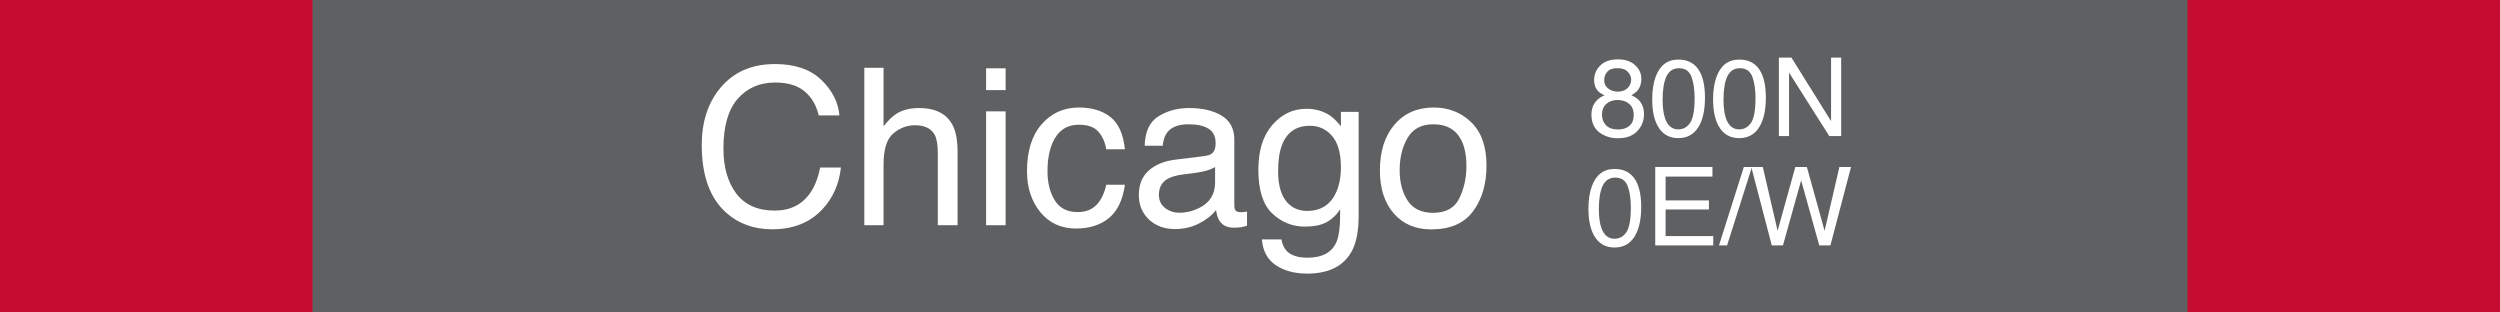<?xml version="1.0" encoding="UTF-8" standalone="no"?>
<svg
   xmlns:dc="http://purl.org/dc/elements/1.1/"
   xmlns:cc="http://creativecommons.org/ns#"
   xmlns:rdf="http://www.w3.org/1999/02/22-rdf-syntax-ns#"
   xmlns:svg="http://www.w3.org/2000/svg"
   xmlns="http://www.w3.org/2000/svg"
   xmlns:sodipodi="http://sodipodi.sourceforge.net/DTD/sodipodi-0.dtd"
   xmlns:inkscape="http://www.inkscape.org/namespaces/inkscape"
   inkscape:version="1.0beta1 (32d4812, 2019-09-19)"
   sodipodi:docname="005 Chicago [Inkscape].svg"
   id="svg78"
   version="1.1"
   viewBox="0 0 640 80"
   preserveAspectRatio="xMidYMin meet">
  <defs
     id="defs82" />
  <sodipodi:namedview
     inkscape:current-layer="svg78"
     inkscape:window-maximized="0"
     inkscape:window-y="23"
     inkscape:window-x="0"
     inkscape:cy="196.28904"
     inkscape:cx="367.69474"
     inkscape:zoom="1.1962862"
     showgrid="false"
     id="namedview80"
     inkscape:window-height="682"
     inkscape:window-width="1280"
     inkscape:pageshadow="2"
     inkscape:pageopacity="0"
     guidetolerance="10"
     gridtolerance="10"
     objecttolerance="10"
     borderopacity="1"
     inkscape:document-rotation="0"
     bordercolor="#666666"
     pagecolor="#ffffff" />
  <!-- Background -->
  <rect
     id="rect66"
     style="fill:#5F6062"
     height="80"
     width="640" />
  <!-- Buffers -->
  <rect
     id="rect68"
     style="fill:#c60c30"
     height="80"
     width="80" />
  <rect
     id="rect70"
     style="fill:#c60c30"
     height="80"
     width="80"
     x="560" />
  <!-- Text -->
  <g
     style="font-weight:400;font-size:56px;font-family:Helvetica;dominant-baseline:central;text-anchor:middle;fill:#ffffff"
     id="text72"
     aria-label="Chicago">
    <path
       inkscape:connector-curvature="0"
       id="path86"
       style="font-weight:400;font-size:56px;font-family:Helvetica;dominant-baseline:central;text-anchor:middle;fill:#ffffff"
       d="m 198.379,16.394 q 7.629,0 11.84,4.02 4.211,4.02 4.676,9.133 h -5.305 q -0.902,-3.883 -3.609,-6.152 -2.68,-2.27 -7.547,-2.27 -5.934,0 -9.598,4.184 -3.637,4.156 -3.637,12.77 0,7.055 3.281,11.457 3.309,4.375 9.844,4.375 6.016,0 9.16,-4.621 1.668,-2.434 2.488,-6.398 h 5.305 q -0.711,6.344 -4.703,10.637 -4.785,5.168 -12.906,5.168 -7,0 -11.758,-4.238 -6.262,-5.605 -6.262,-17.309 0,-8.887 4.703,-14.574 5.086,-6.18 14.027,-6.18 z m -1.094,0 z" />
    <path
       inkscape:connector-curvature="0"
       id="path88"
       style="font-weight:400;font-size:56px;font-family:Helvetica;dominant-baseline:central;text-anchor:middle;fill:#ffffff"
       d="m 221.266,17.351 h 4.922 v 14.984 q 1.75,-2.215 3.145,-3.117 2.379,-1.559 5.934,-1.559 6.371,0 8.641,4.457 1.23,2.434 1.23,6.754 v 18.785 h -5.059 V 39.199 q 0,-3.227 -0.82,-4.73 -1.34,-2.406 -5.031,-2.406 -3.062,0 -5.551,2.105 -2.488,2.105 -2.488,7.957 v 15.531 h -4.922 z" />
    <path
       inkscape:connector-curvature="0"
       id="path90"
       style="font-weight:400;font-size:56px;font-family:Helvetica;dominant-baseline:central;text-anchor:middle;fill:#ffffff"
       d="m 252.438,28.508 h 5.004 v 29.148 h -5.004 z m 0,-11.02 h 5.004 v 5.578 h -5.004 z" />
    <path
       inkscape:connector-curvature="0"
       id="path92"
       style="font-weight:400;font-size:56px;font-family:Helvetica;dominant-baseline:central;text-anchor:middle;fill:#ffffff"
       d="m 276.199,27.523 q 4.949,0 8.039,2.406 3.117,2.406 3.746,8.285 h -4.785 q -0.438,-2.707 -1.996,-4.484 -1.559,-1.805 -5.004,-1.805 -4.703,0 -6.727,4.594 -1.312,2.98 -1.312,7.355 0,4.402 1.859,7.41 1.859,3.008 5.852,3.008 3.062,0 4.84,-1.859 1.805,-1.887 2.488,-5.141 h 4.785 q -0.82,5.824 -4.102,8.531 -3.281,2.68 -8.395,2.68 -5.742,0 -9.16,-4.184 -3.418,-4.211 -3.418,-10.5 0,-7.711 3.746,-12.004 3.746,-4.293 9.543,-4.293 z m -0.766,0.137 z" />
    <path
       inkscape:connector-curvature="0"
       id="path94"
       style="font-weight:400;font-size:56px;font-family:Helvetica;dominant-baseline:central;text-anchor:middle;fill:#ffffff"
       d="m 296.68,49.863 q 0,2.133 1.559,3.363 1.559,1.23 3.691,1.23 2.598,0 5.031,-1.203 4.102,-1.996 4.102,-6.535 v -3.965 q -0.902,0.574 -2.324,0.957 -1.422,0.383 -2.789,0.547 l -2.98,0.383 q -2.68,0.355 -4.02,1.121 -2.27,1.285 -2.27,4.102 z m 11.922,-9.953 q 1.695,-0.219 2.27,-1.422 0.328,-0.656 0.328,-1.887 0,-2.516 -1.805,-3.637 -1.777,-1.148 -5.113,-1.148 -3.855,0 -5.469,2.078 -0.902,1.148 -1.176,3.418 h -4.594 q 0.137,-5.414 3.5,-7.52 3.391,-2.133 7.848,-2.133 5.168,0 8.395,1.969 3.199,1.969 3.199,6.125 v 16.871 q 0,0.766 0.301,1.23 0.328,0.465 1.34,0.465 0.328,0 0.738,-0.027 0.41,-0.055 0.875,-0.137 v 3.637 q -1.148,0.328 -1.75,0.41 -0.602,0.082 -1.641,0.082 -2.543,0 -3.691,-1.805 -0.602,-0.957 -0.848,-2.707 -1.504,1.969 -4.32,3.418 -2.816,1.449 -6.207,1.449 -4.074,0 -6.672,-2.461 -2.57,-2.488 -2.57,-6.207 0,-4.074 2.543,-6.316 2.543,-2.242 6.672,-2.762 z m -4.074,-12.25 z" />
    <path
       inkscape:connector-curvature="0"
       id="path96"
       style="font-weight:400;font-size:56px;font-family:Helvetica;dominant-baseline:central;text-anchor:middle;fill:#ffffff"
       d="m 334.414,27.851 q 3.445,0 6.016,1.695 1.395,0.957 2.844,2.789 v -3.691 h 4.539 v 26.633 q 0,5.578 -1.641,8.805 -3.062,5.961 -11.566,5.961 -4.73,0 -7.957,-2.133 -3.227,-2.105 -3.609,-6.617 h 5.004 q 0.355,1.969 1.422,3.035 1.668,1.641 5.25,1.641 5.66,0 7.41,-3.992 1.039,-2.352 0.957,-8.395 -1.477,2.242 -3.555,3.336 -2.078,1.094 -5.496,1.094 -4.758,0 -8.34,-3.363 -3.555,-3.391 -3.555,-11.184 0,-7.355 3.582,-11.484 3.609,-4.129 8.695,-4.129 z m 8.859,15.039 q 0,-5.441 -2.242,-8.066 -2.242,-2.625 -5.715,-2.625 -5.195,0 -7.109,4.867 -1.012,2.598 -1.012,6.809 0,4.949 1.996,7.547 2.023,2.57 5.414,2.57 5.305,0 7.465,-4.785 1.203,-2.707 1.203,-6.316 z m -8.285,-15.23 z" />
    <path
       inkscape:connector-curvature="0"
       id="path98"
       style="font-weight:400;font-size:56px;font-family:Helvetica;dominant-baseline:central;text-anchor:middle;fill:#ffffff"
       d="m 366.871,54.484 q 4.895,0 6.699,-3.691 1.832,-3.719 1.832,-8.258 0,-4.102 -1.312,-6.672 -2.078,-4.047 -7.164,-4.047 -4.512,0 -6.562,3.445 -2.051,3.445 -2.051,8.312 0,4.676 2.051,7.793 2.051,3.117 6.508,3.117 z m 0.191,-26.961 q 5.66,0 9.57,3.773 3.91,3.773 3.91,11.102 0,7.082 -3.445,11.703 -3.445,4.621 -10.691,4.621 -6.043,0 -9.598,-4.074 -3.555,-4.102 -3.555,-10.992 0,-7.383 3.746,-11.758 3.746,-4.375 10.062,-4.375 z m -0.164,0.137 z" />
  </g>
  <g
     style="font-weight:400;font-size:28px;font-family:Helvetica;dominant-baseline:central;text-anchor:middle;fill:#ffffff"
     id="text74"
     aria-label="800N">
    <path
       inkscape:connector-curvature="0"
       id="path101"
       style="font-weight:400;font-size:28px;font-family:Helvetica;dominant-baseline:central;text-anchor:middle;fill:#ffffff"
       d="m 414.119,23.453 q 1.627,0 2.543,-0.902 0.916,-0.916 0.916,-2.174 0,-1.094 -0.875,-2.01 -0.875,-0.916 -2.666,-0.916 -1.777,0 -2.57,0.916 -0.793,0.916 -0.793,2.146 0,1.381 1.025,2.16 1.025,0.779 2.42,0.779 z m 0.15,9.693 q 1.709,0 2.83,-0.916 1.135,-0.93 1.135,-2.762 0,-1.9 -1.162,-2.885 -1.162,-0.984 -2.98,-0.984 -1.764,0 -2.885,1.012 -1.107,0.998 -1.107,2.775 0,1.531 1.012,2.652 1.025,1.107 3.158,1.107 z m -3.5,-8.75 q -1.025,-0.438 -1.6,-1.025 -1.08,-1.094 -1.08,-2.844 0,-2.188 1.586,-3.76 1.586,-1.572 4.498,-1.572 2.816,0 4.416,1.49 1.6,1.477 1.6,3.459 0,1.832 -0.93,2.967 -0.52,0.643 -1.613,1.258 1.217,0.561 1.914,1.285 1.299,1.367 1.299,3.555 0,2.584 -1.736,4.389 -1.736,1.791 -4.908,1.791 -2.857,0 -4.84,-1.545 -1.969,-1.559 -1.969,-4.512 0,-1.736 0.848,-2.994 0.848,-1.271 2.516,-1.941 z" />
    <path
       inkscape:connector-curvature="0"
       id="path103"
       style="font-weight:400;font-size:28px;font-family:Helvetica;dominant-baseline:central;text-anchor:middle;fill:#ffffff"
       d="m 429.664,15.25 q 3.801,0 5.496,3.131 1.312,2.42 1.312,6.631 0,3.992 -1.189,6.604 -1.723,3.746 -5.633,3.746 -3.527,0 -5.25,-3.062 -1.436,-2.557 -1.436,-6.863 0,-3.336 0.861,-5.729 1.613,-4.457 5.838,-4.457 z m -0.027,17.869 q 1.914,0 3.049,-1.695 1.135,-1.695 1.135,-6.316 0,-3.336 -0.82,-5.482 -0.82,-2.16 -3.186,-2.16 -2.174,0 -3.186,2.051 -0.998,2.037 -0.998,6.016 0,2.994 0.643,4.812 0.984,2.775 3.363,2.775 z" />
    <path
       inkscape:connector-curvature="0"
       id="path105"
       style="font-weight:400;font-size:28px;font-family:Helvetica;dominant-baseline:central;text-anchor:middle;fill:#ffffff"
       d="m 445.25,15.25 q 3.801,0 5.496,3.131 1.312,2.42 1.312,6.631 0,3.992 -1.189,6.604 -1.723,3.746 -5.633,3.746 -3.527,0 -5.25,-3.062 -1.436,-2.557 -1.436,-6.863 0,-3.336 0.861,-5.729 1.613,-4.457 5.838,-4.457 z m -0.027,17.869 q 1.914,0 3.049,-1.695 1.135,-1.695 1.135,-6.316 0,-3.336 -0.82,-5.482 -0.82,-2.16 -3.186,-2.16 -2.174,0 -3.186,2.051 -0.998,2.037 -0.998,6.016 0,2.994 0.643,4.812 0.984,2.775 3.363,2.775 z" />
    <path
       inkscape:connector-curvature="0"
       id="path107"
       style="font-weight:400;font-size:28px;font-family:Helvetica;dominant-baseline:central;text-anchor:middle;fill:#ffffff"
       d="m 455.395,14.744 h 3.213 l 10.145,16.27 V 14.744 h 2.584 v 20.084 h -3.049 l -10.295,-16.256 v 16.256 h -2.598 z m 7.793,0 z" />
  </g>
  <g
     style="font-weight:400;font-size:28px;font-family:Helvetica;dominant-baseline:central;text-anchor:middle;fill:#ffffff"
     id="text76"
     aria-label="0E/W">
    <path
       inkscape:connector-curvature="0"
       id="path110"
       style="font-weight:400;font-size:28px;font-family:Helvetica;dominant-baseline:central;text-anchor:middle;fill:#ffffff"
       d="m 413.34,43.25 q 3.801,0 5.496,3.131 1.312,2.42 1.312,6.631 0,3.992 -1.189,6.604 -1.723,3.746 -5.633,3.746 -3.527,0 -5.25,-3.062 -1.436,-2.557 -1.436,-6.863 0,-3.336 0.861,-5.729 1.613,-4.457 5.838,-4.457 z m -0.027,17.869 q 1.914,0 3.049,-1.695 1.135,-1.695 1.135,-6.316 0,-3.336 -0.82,-5.482 -0.82,-2.16 -3.186,-2.16 -2.174,0 -3.186,2.051 -0.998,2.037 -0.998,6.016 0,2.994 0.643,4.812 0.984,2.775 3.363,2.775 z" />
    <path
       inkscape:connector-curvature="0"
       id="path112"
       style="font-weight:400;font-size:28px;font-family:Helvetica;dominant-baseline:central;text-anchor:middle;fill:#ffffff"
       d="m 423.744,42.744 h 14.643 v 2.461 h -11.99 v 6.098 h 11.088 v 2.324 h -11.088 v 6.809 h 12.195 v 2.393 h -14.848 z m 7.424,0 z" />
    <path
       inkscape:connector-curvature="0"
       id="path114"
       style="font-weight:400;font-size:28px;font-family:Helvetica;dominant-baseline:central;text-anchor:middle;fill:#ffffff"
       d="m 446.426,42.744 h 2.078 l -6.371,20.084 h -2.078 z" />
    <path
       inkscape:connector-curvature="0"
       id="path116"
       style="font-weight:400;font-size:28px;font-family:Helvetica;dominant-baseline:central;text-anchor:middle;fill:#ffffff"
       d="m 451.279,42.744 3.787,16.338 4.539,-16.338 h 2.953 l 4.539,16.338 3.787,-16.338 h 2.98 l -5.277,20.084 h -2.857 l -4.635,-16.652 -4.662,16.652 h -2.857 l -5.25,-20.084 z" />
  </g>
</svg>
